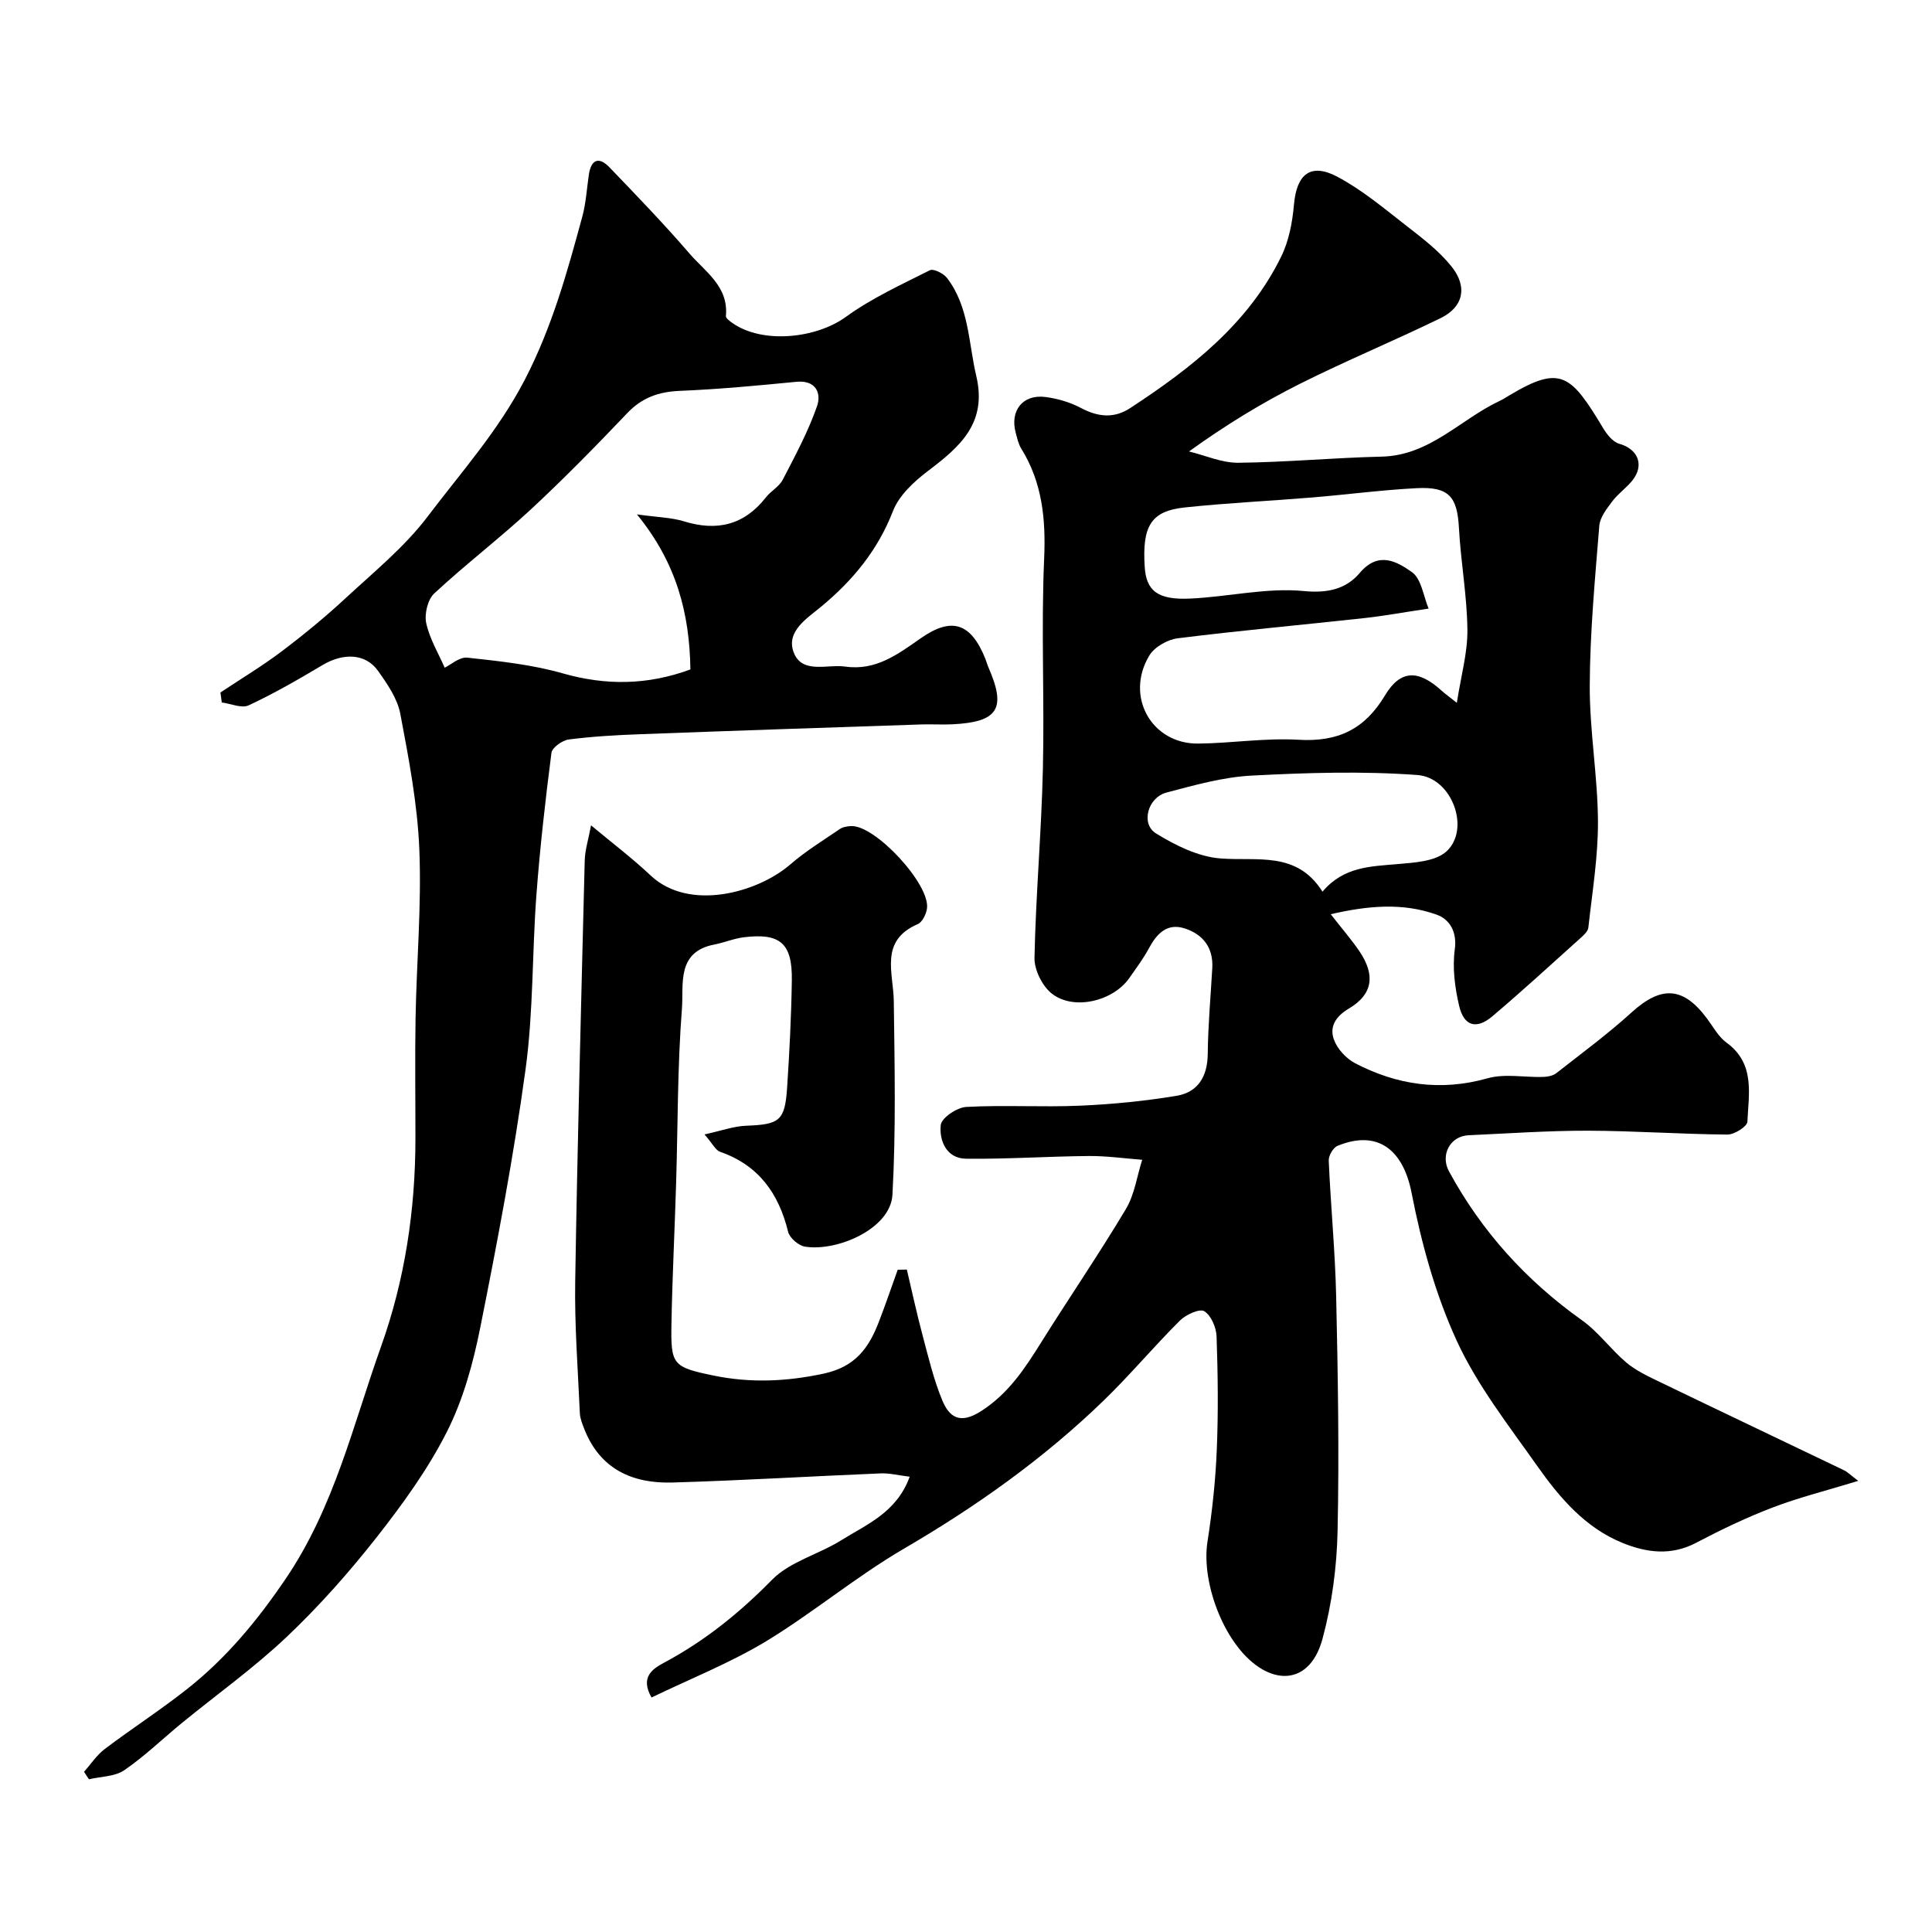 <svg enable-background="new 0 0 400 400" viewBox="0 0 400 400" xmlns="http://www.w3.org/2000/svg"><path d="m134.89 351.45c-2.39-4.2.18-5.92 2.6-7.21 8.43-4.5 15.64-10.33 22.37-17.18 3.69-3.76 9.63-5.23 14.3-8.16 5.27-3.3 11.48-5.73 14.18-13.16-2.32-.28-4.18-.77-6.01-.69-14.37.59-28.73 1.47-43.11 1.89-8.28.24-15.01-2.77-18.26-11.11-.41-1.05-.86-2.15-.91-3.25-.4-9.1-1.11-18.21-.96-27.3.47-29.04 1.24-58.07 1.97-87.11.06-2.2.77-4.39 1.31-7.29 4.38 3.65 8.55 6.81 12.34 10.38 7.98 7.51 22.15 3.57 28.93-2.3 3.16-2.74 6.77-4.95 10.24-7.32.63-.43 1.54-.57 2.33-.61 5-.24 16.44 12.1 15.71 17.09-.17 1.16-.96 2.79-1.9 3.2-8 3.47-5.04 10.04-4.97 16 .17 13.35.46 26.74-.28 40.05-.39 7.07-11.52 11.81-18.12 10.73-1.33-.22-3.17-1.8-3.48-3.07-1.95-7.96-6.11-13.79-14.1-16.57-.91-.32-1.49-1.61-3.21-3.59 3.54-.77 6.08-1.71 8.64-1.8 6.88-.26 8-1 8.46-7.83.49-7.42.87-14.85.98-22.29.11-7.65-2.4-9.82-9.92-8.9-2.08.25-4.07 1.11-6.14 1.51-7.9 1.51-6.31 8.36-6.69 13.22-.94 12.05-.84 24.19-1.21 36.29-.29 9.6-.78 19.2-.96 28.81-.16 8.65.16 9.15 8.69 10.91 7.6 1.57 15.11 1.27 22.88-.41 6.53-1.42 9.29-5.33 11.35-10.66 1.39-3.58 2.62-7.22 3.92-10.83.63-.01 1.26-.03 1.89-.04 1.07 4.53 2.05 9.08 3.25 13.58 1.21 4.53 2.29 9.16 4.08 13.47 1.46 3.52 3.66 5.06 8.01 2.28 5.7-3.64 9.06-8.8 12.46-14.23 5.79-9.25 11.96-18.27 17.56-27.64 1.79-3 2.28-6.77 3.37-10.19-3.69-.28-7.37-.81-11.06-.78-8.47.07-16.94.66-25.41.56-4.07-.05-5.57-3.73-5.24-6.97.15-1.47 3.35-3.65 5.27-3.75 7.83-.43 15.71.08 23.55-.26 6.7-.29 13.42-.95 20.03-2.05 4.4-.74 6.38-3.99 6.43-8.63.06-5.94.6-11.87.94-17.8.24-4.23-1.92-7-5.71-8.22-3.65-1.18-5.78 1.08-7.42 4.13-1.15 2.15-2.64 4.12-4.04 6.13-3.33 4.79-11.48 6.8-16.03 3.25-1.99-1.55-3.67-4.93-3.61-7.45.27-13.04 1.44-26.07 1.74-39.11.34-14.49-.38-29.02.26-43.49.36-8.23-.39-15.79-4.76-22.84-.58-.94-.82-2.12-1.12-3.22-1.25-4.57 1.43-8.02 6.1-7.43 2.53.32 5.14 1.08 7.38 2.27 3.53 1.87 6.85 2.24 10.23.02 12.61-8.26 24.41-17.42 31.24-31.34 1.6-3.25 2.33-7.12 2.65-10.77.55-6.28 3.41-8.72 8.96-5.79 5.14 2.72 9.71 6.58 14.34 10.18 3.3 2.57 6.74 5.18 9.32 8.41 3.4 4.26 2.44 8.41-2.27 10.7-9.62 4.69-19.53 8.79-29.09 13.58-7.84 3.93-15.36 8.52-22.99 14.02 3.39.82 6.79 2.37 10.18 2.34 9.91-.1 19.8-1.04 29.71-1.27 9.95-.22 16.28-7.71 24.42-11.53.73-.34 1.41-.8 2.11-1.21 10.54-6.29 12.65-4.26 19.32 6.84.79 1.31 2.02 2.87 3.35 3.24 3.84 1.07 5.26 4.39 2.71 7.59-1.24 1.55-2.96 2.73-4.15 4.31-1.14 1.52-2.55 3.29-2.7 5.05-.89 11.01-1.93 22.04-1.98 33.07-.04 9.37 1.64 18.74 1.7 28.11.04 7.35-1.18 14.71-1.99 22.04-.09.82-1.04 1.65-1.76 2.29-6.01 5.4-11.96 10.87-18.12 16.08-3.29 2.78-5.89 2.04-6.87-2.17-.89-3.79-1.42-7.9-.9-11.7.51-3.75-1.17-6.25-3.73-7.17-7.03-2.53-14.27-1.88-21.96-.1 2.38 3.05 4.31 5.26 5.95 7.68 3.33 4.92 2.78 8.91-2.19 11.85-2.8 1.66-4.04 3.8-3.1 6.42.7 1.94 2.55 3.94 4.41 4.91 8.67 4.51 17.71 5.84 27.4 3.11 3.57-1.01 7.64-.17 11.49-.28.92-.03 2.03-.23 2.73-.77 5.26-4.12 10.66-8.1 15.59-12.58 6.14-5.58 10.71-5.39 15.65 1.29 1.27 1.71 2.35 3.74 4.01 4.95 5.97 4.34 4.59 10.57 4.33 16.38-.04.99-2.69 2.67-4.13 2.66-9.6-.08-19.2-.77-28.81-.8-8.26-.02-16.53.57-24.79.94-3.82.17-5.9 4.09-4.05 7.48 6.75 12.43 15.97 22.6 27.51 30.81 3.41 2.42 5.96 6.02 9.18 8.75 1.95 1.65 4.37 2.79 6.7 3.92 12.77 6.17 25.59 12.25 38.37 18.39.74.35 1.34.98 2.97 2.21-6.63 2.03-12.31 3.44-17.74 5.52-5.42 2.07-10.69 4.6-15.83 7.3-5.16 2.71-10.19 2.06-15.17.05-7.8-3.15-13.08-9.38-17.74-15.98-5.92-8.39-12.39-16.65-16.64-25.88-4.43-9.64-7.33-20.21-9.36-30.66-1.73-8.86-6.99-13.15-15.34-9.71-.9.37-1.86 2.04-1.81 3.06.41 9.39 1.33 18.77 1.54 28.16.36 16.18.64 32.38.29 48.56-.16 7.45-1.17 15.06-3.11 22.24-2.03 7.52-7.26 9.34-12.46 6.36-7.56-4.32-12.73-17.63-11.37-26.38.98-6.3 1.67-12.68 1.93-19.04.33-7.82.23-15.67-.04-23.49-.06-1.86-1.13-4.36-2.55-5.24-.96-.59-3.8.71-5.03 1.93-5.4 5.37-10.3 11.24-15.77 16.54-12.41 12.02-26.37 21.94-41.32 30.66-9.98 5.82-18.95 13.37-28.84 19.36-7.46 4.45-15.67 7.71-23.48 11.49zm160.89-225.45c-5.29.79-9.29 1.53-13.32 1.97-12.87 1.41-25.77 2.57-38.61 4.18-2.12.26-4.82 1.79-5.89 3.56-5.1 8.45.45 18.34 10.11 18.24 6.93-.07 13.89-1.2 20.77-.79 8.09.48 13.67-2.11 17.89-9.16 3.25-5.43 6.97-5.35 11.78-.97.68.62 1.44 1.15 3.11 2.48.87-5.6 2.24-10.36 2.19-15.1-.07-7.03-1.37-14.03-1.75-21.07-.35-6.5-2.05-8.61-8.74-8.27-7.2.37-14.37 1.32-21.57 1.92-8.84.73-17.72 1.14-26.53 2.08-6.91.74-8.77 3.84-8.22 12.3.32 4.95 2.67 6.87 9.42 6.56 7.87-.36 15.82-2.31 23.53-1.56 5.08.5 8.81-.49 11.58-3.76 3.88-4.59 7.72-2.32 10.78-.17 1.98 1.38 2.39 5 3.47 7.56zm-21.97 58.61c4.39-5.21 9.97-5.22 15.55-5.71 3.49-.31 7.85-.54 10.13-2.64 5-4.6 1.16-15.27-6.02-15.8-11.39-.84-22.92-.48-34.35.12-5.92.31-11.82 1.98-17.61 3.51-3.9 1.03-5.37 6.49-2.17 8.46 4.02 2.48 8.75 4.83 13.33 5.18 7.68.6 15.79-1.58 21.14 6.88z" fill="#000001"/><path d="m17.4 366.84c1.41-1.59 2.61-3.46 4.28-4.72 5.59-4.23 11.5-8.04 17-12.38 8.15-6.43 14.56-14.15 20.5-22.92 10.06-14.85 13.91-31.81 19.73-48.09 4.91-13.74 7.09-28.22 7.1-42.92.01-8.37-.12-16.74.03-25.11.21-11.6 1.25-23.23.78-34.8-.38-9.41-2.18-18.81-3.94-28.11-.6-3.17-2.7-6.21-4.64-8.93-2.58-3.61-7.19-3.72-11.49-1.15-4.98 2.97-10.02 5.87-15.26 8.32-1.45.68-3.69-.35-5.57-.59-.09-.69-.19-1.38-.28-2.07 4.24-2.82 8.63-5.46 12.69-8.52 4.58-3.46 9.04-7.13 13.25-11.03 5.86-5.43 12.19-10.58 16.96-16.88 6.98-9.22 14.68-17.81 20.16-28.41 5.62-10.88 8.74-22.2 11.87-33.72.76-2.81.92-5.78 1.35-8.68.49-3.22 2.14-3.7 4.28-1.47 5.61 5.84 11.25 11.68 16.53 17.81 3.26 3.79 8.14 6.82 7.56 12.97-.04.43.78 1.03 1.3 1.4 6.18 4.41 17.31 3.28 23.52-1.22 5.34-3.88 11.48-6.68 17.41-9.67.75-.38 2.82.66 3.55 1.6 4.58 5.98 4.43 13.39 6.06 20.31 2.3 9.76-3.4 14.65-10.03 19.67-2.88 2.18-5.96 5.04-7.21 8.26-3.14 8.08-8.24 14.29-14.79 19.74-2.92 2.43-7.45 5.18-5.77 9.55 1.74 4.53 6.91 2.4 10.68 2.93 6.36.9 10.89-2.57 15.66-5.89 6.42-4.48 10.35-3.11 13.32 4.23.24.6.4 1.24.66 1.83 3.74 8.55 2.01 11.31-7.48 11.78-2.16.11-4.33-.05-6.5.03-19.37.65-38.74 1.29-58.11 2.02-4.94.18-9.89.46-14.79 1.09-1.35.17-3.46 1.67-3.6 2.78-1.26 9.76-2.37 19.56-3.11 29.38-.9 12.02-.62 24.17-2.24 36.07-2.45 17.93-5.83 35.74-9.38 53.49-1.47 7.38-3.53 14.91-6.89 21.57-3.94 7.8-9.19 15.04-14.61 21.94-5.7 7.25-11.89 14.23-18.58 20.57-6.77 6.41-14.43 11.88-21.67 17.8-4 3.27-7.73 6.91-11.97 9.81-1.95 1.33-4.84 1.29-7.31 1.87-.34-.5-.68-1.02-1.01-1.54zm74.67-228.6c1.21-.57 3.05-2.26 4.69-2.08 6.63.72 13.36 1.43 19.74 3.25 9.03 2.57 17.64 2.43 26.44-.81-.17-11.57-2.85-22.04-11.07-32.1 4.31.6 7.15.64 9.74 1.44 6.88 2.12 12.51.75 17-5.01 1.02-1.3 2.71-2.18 3.44-3.59 2.58-4.98 5.27-9.97 7.11-15.25.91-2.61-.16-5.45-4.31-5.04-8 .78-16.01 1.54-24.04 1.87-4.37.18-7.83 1.35-10.91 4.58-6.48 6.8-13.05 13.52-19.93 19.91-6.5 6.03-13.58 11.43-20.07 17.46-1.36 1.26-2.07 4.28-1.65 6.17.72 3.27 2.56 6.3 3.82 9.2z" fill="#000001"/></svg>